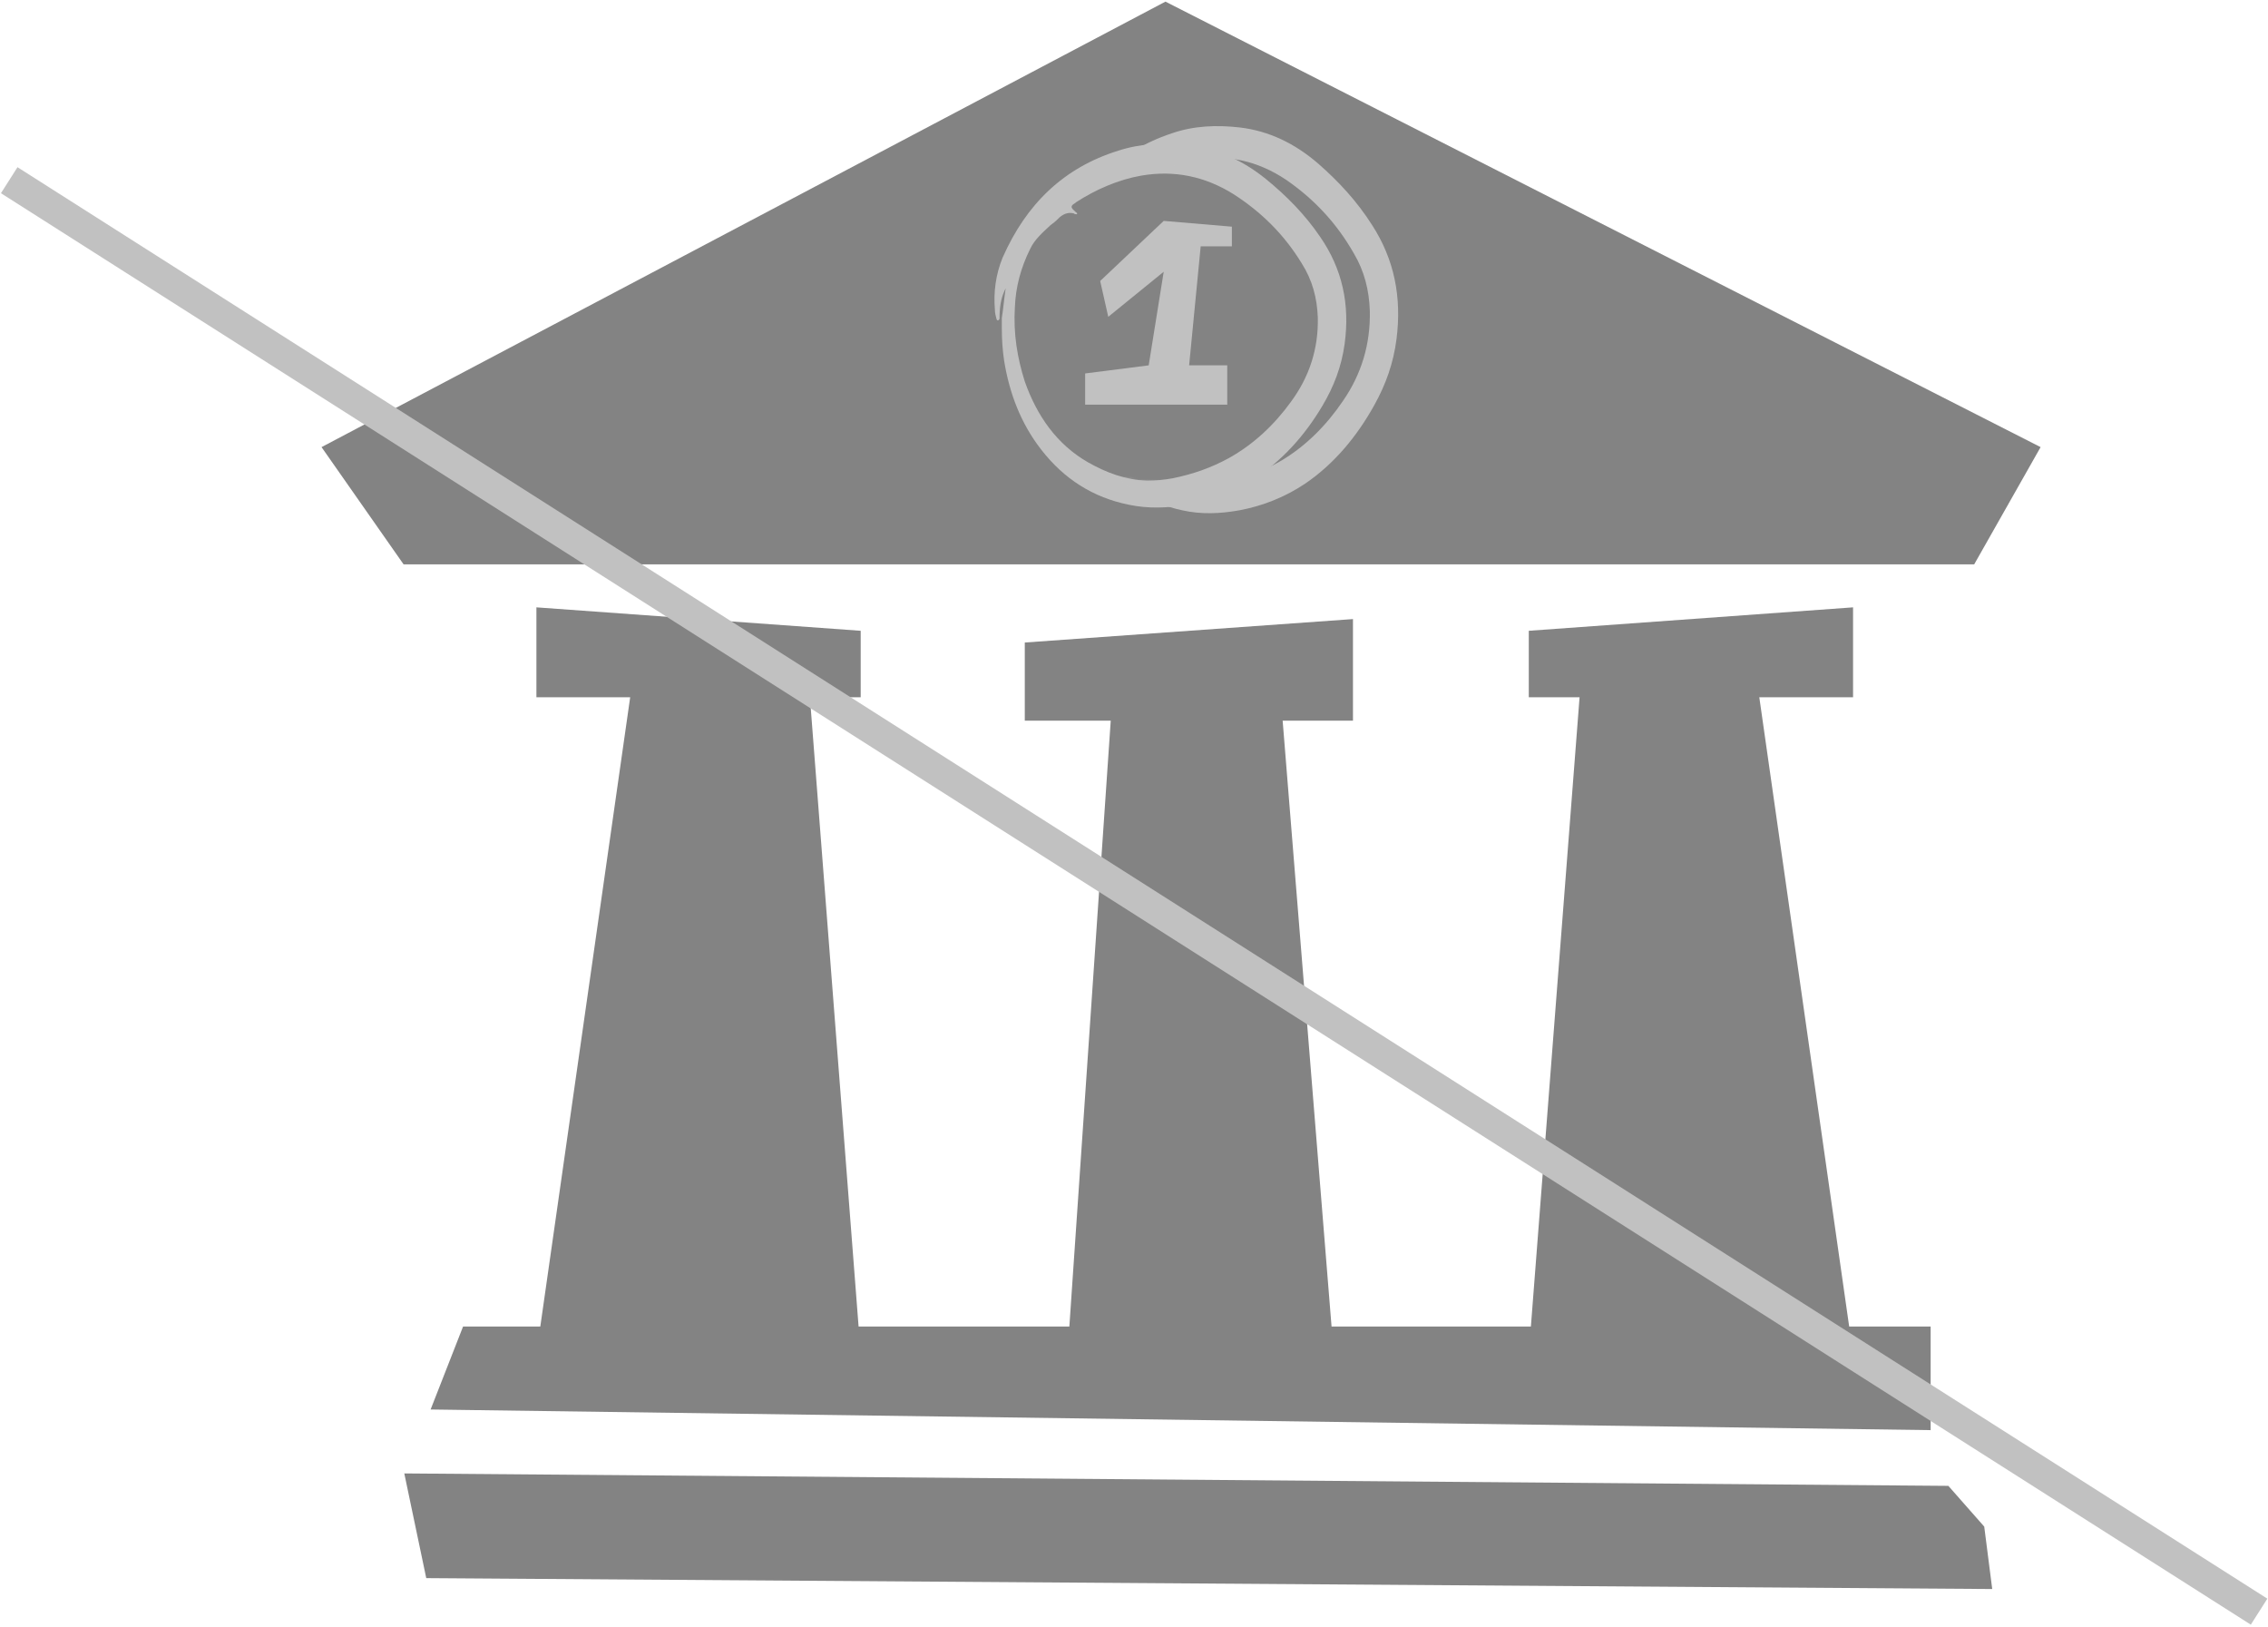 <?xml version="1.0" encoding="UTF-8"?> <svg xmlns="http://www.w3.org/2000/svg" width="736" height="528" viewBox="0 0 736 528" fill="none"> <path d="M662.206 145.062L378.206 0.527L104.344 145.062L130.97 183.1H640.653L662.206 145.062Z" fill="#838383"></path> <path d="M496.113 226.207V204.652L601.346 197.047V226.207H570.917L601.346 439.21H496.113L512.596 226.207H496.113Z" fill="#838383"></path> <path d="M279.309 226.207V204.652L174.076 197.047V226.207H204.504L174.076 439.21H279.309L262.826 226.207H279.309Z" fill="#838383"></path> <path d="M332.559 233.818V208.458L439.059 200.852V233.818H416.238L432.72 437.943H346.505L360.451 233.818H332.559Z" fill="#838383"></path> <path d="M150.271 430.379H174.842H626.521V463.988L139.738 457.293L150.271 430.379Z" fill="#838383"></path> <path d="M138.325 512.001L131.199 478.035L632.271 482.068L643.914 495.287L646.508 515.54L138.325 512.001Z" fill="#838383"></path> <path d="M324.359 103.452C324.111 103.975 323.613 104.236 323.364 103.452C323.115 102.408 322.866 101.624 322.866 100.58C322.368 94.835 323.115 89.089 325.355 83.605C333.07 66.109 345.266 54.357 362.937 48.873C370.155 46.523 377.621 46.262 385.088 47.045C394.794 48.09 403.256 52.007 410.723 58.013C417.443 63.497 423.416 69.504 428.394 76.816C435.612 87.261 438.1 98.752 436.358 111.548C435.363 118.86 432.874 125.388 429.14 131.656C423.416 141.318 415.95 149.675 406.492 155.681C399.772 159.859 392.554 162.471 385.088 163.776C378.866 164.821 372.643 165.082 366.421 163.776C354.724 161.426 345.266 155.42 337.799 145.757C331.328 137.401 327.595 127.739 325.853 117.032C325.355 113.637 325.106 110.242 325.106 106.586C325.106 105.541 325.106 104.497 325.106 103.191C325.604 100.057 325.853 96.924 326.351 93.529C325.106 96.14 324.359 98.491 324.359 103.452ZM349.497 69.504H349.248C348.999 69.504 348.75 69.504 348.501 69.243C346.51 68.72 344.768 69.504 343.275 71.071C342.528 71.854 341.781 72.376 340.786 73.16C338.297 75.51 335.808 77.599 334.315 80.733C331.328 86.739 329.586 93.007 329.337 99.796C328.839 108.153 330.084 115.987 332.573 123.821C336.555 135.051 343.026 144.191 352.981 149.936C358.955 153.331 365.177 155.681 372.146 155.942C374.883 155.942 377.87 155.681 380.608 155.159C387.079 153.853 393.052 151.764 398.776 148.63C406.741 144.191 413.461 137.923 418.936 130.35C424.909 122.255 427.896 113.115 427.647 102.93C427.398 96.663 425.905 90.917 422.421 85.433C416.696 76.032 409.23 68.72 400.27 62.975C391.061 57.23 381.106 55.141 370.403 56.969C362.937 58.275 355.719 61.408 349.248 65.587C348.75 66.109 347.755 66.37 347.755 67.153C347.755 67.676 348.501 68.198 348.999 68.72C349.746 69.243 349.497 69.243 349.497 69.504Z" fill="#C1C1C1"></path> <mask id="mask0_3952_371" style="mask-type:alpha" maskUnits="userSpaceOnUse" x="352" y="25" width="136" height="176"> <path d="M352.152 61.837C357.951 52.173 370.267 31.409 373.139 25.664H392.468C394.677 25.664 410.693 27.046 418.425 29.255C426.157 31.464 437.202 34.778 458.189 46.928C479.175 59.078 476.69 70.123 484.146 95.252C491.602 120.381 483.317 114.306 474.481 157.383C465.645 200.461 465.921 181.131 460.398 196.595C455.98 208.966 403.514 191.44 377.833 181.131L363.75 155.45L381.699 157.383L412.074 139.986L431.127 109.887L425.605 86.139L377.833 51.898L352.152 61.837Z" fill="#D9D9D9"></path> </mask> <g mask="url(#mask0_3952_371)"> <path d="M341.808 101.366C341.56 101.922 341.065 102.2 340.817 101.366C340.57 100.255 340.322 99.421 340.322 98.309C339.827 92.196 340.57 86.082 342.798 80.246C350.471 61.627 362.599 49.122 380.173 43.286C387.351 40.785 394.777 40.507 402.203 41.34C411.856 42.452 420.272 46.62 427.697 53.012C434.38 58.848 440.321 65.24 445.271 73.021C452.45 84.137 454.925 96.364 453.192 109.981C452.202 117.762 449.727 124.71 446.014 131.379C440.321 141.661 432.895 150.554 423.49 156.946C416.806 161.392 409.628 164.171 402.203 165.561C396.015 166.672 389.827 166.95 383.639 165.561C372.005 163.059 362.599 156.668 355.174 146.386C348.738 137.493 345.025 127.211 343.293 115.817C342.798 112.204 342.55 108.592 342.55 104.701C342.55 103.589 342.55 102.478 342.55 101.088C343.045 97.754 343.293 94.419 343.788 90.806C342.55 93.585 341.808 96.086 341.808 101.366ZM366.807 65.24H366.56C366.312 65.24 366.065 65.24 365.817 64.962C363.837 64.406 362.104 65.24 360.619 66.907C359.877 67.741 359.134 68.296 358.144 69.13C355.669 71.631 353.193 73.854 351.708 77.189C348.738 83.581 347.005 90.25 346.758 97.476C346.263 106.368 347.501 114.705 349.976 123.042C353.936 134.992 360.372 144.718 370.272 150.832C376.213 154.445 382.401 156.946 389.332 157.224C392.054 157.224 395.025 156.946 397.747 156.39C404.183 155 410.123 152.777 415.816 149.442C423.737 144.718 430.42 138.049 435.866 129.99C441.806 121.375 444.776 111.648 444.529 100.81C444.281 94.141 442.796 88.027 439.331 82.191C433.638 72.187 426.212 64.406 417.301 58.292C408.143 52.178 398.242 49.955 387.599 51.901C380.173 53.29 372.995 56.625 366.56 61.071C366.065 61.627 365.074 61.905 365.074 62.739C365.074 63.294 365.817 63.85 366.312 64.406C367.055 64.962 366.807 64.962 366.807 65.24Z" fill="#C1C1C1"></path> </g> <path d="M357.022 91.163L377.644 71.664L399.765 73.54V79.914H389.642L385.892 118.533H398.265V131.281H352.148V121.158L372.77 118.533L377.644 88.163L359.647 102.786L357.022 91.163Z" fill="#C1C1C1"></path> <line x1="2.992" y1="58.465" x2="733.105" y2="522.882" stroke="#C1C1C1" stroke-width="10"></line> </svg> 